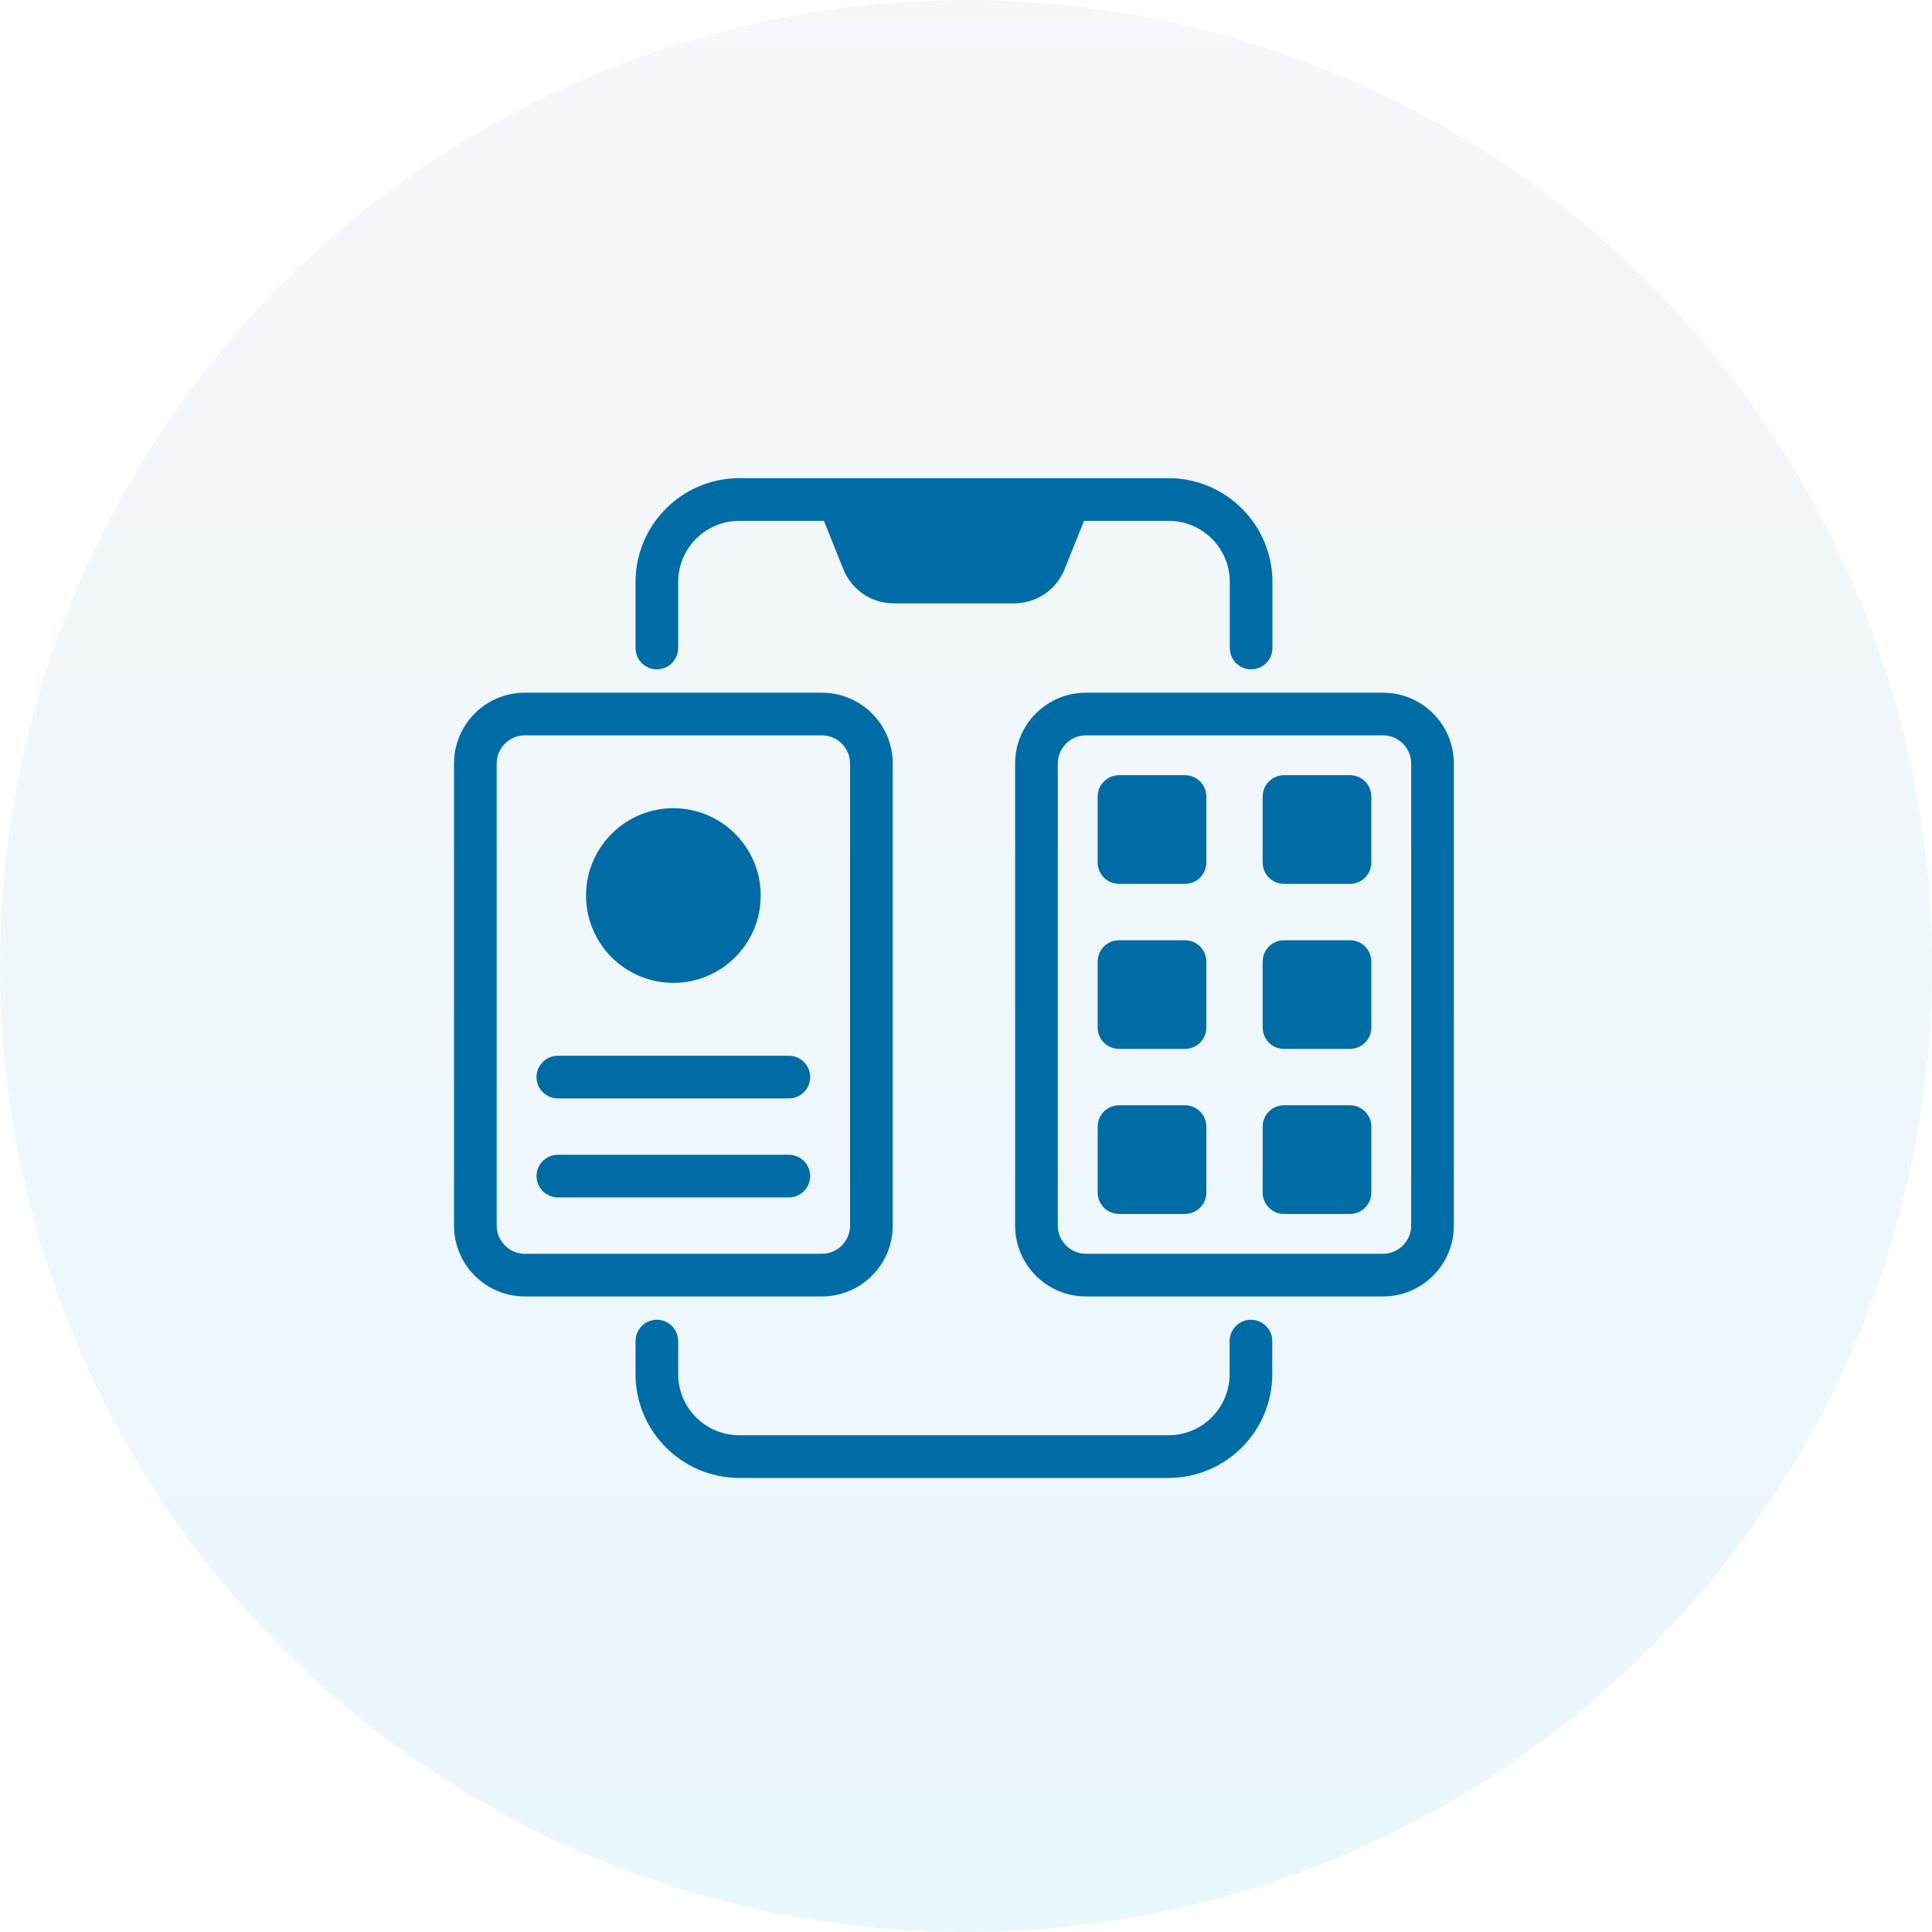 <svg width="80" height="80" viewBox="0 0 80 80" fill="none" xmlns="http://www.w3.org/2000/svg">
<circle opacity="0.3" cx="40" cy="40" r="40" fill="url(#paint0_linear_21704_31126)"/>
<path d="M48.382 19.9H30.616C28.299 19.9 26.416 21.783 26.416 24.1V26.833C26.416 27.264 26.768 27.617 27.199 27.617C27.63 27.617 27.982 27.264 27.982 26.833V24.1C27.982 22.645 29.161 21.467 30.616 21.467H34.183L35.012 23.529C35.342 24.353 36.123 24.883 37.012 24.883H41.993C42.874 24.883 43.663 24.353 43.992 23.529L44.821 21.467H48.389C49.844 21.467 51.023 22.645 51.023 24.1V26.833C51.023 27.264 51.375 27.617 51.806 27.617C52.237 27.617 52.589 27.264 52.589 26.833V24.1C52.589 21.783 50.706 19.9 48.389 19.9H48.382Z" fill="#006CA5" stroke="#006CA5" stroke-width="0.2"/>
<path d="M51.799 54.748C51.368 54.748 51.016 55.1 51.016 55.531V56.898C51.016 58.353 49.837 59.531 48.382 59.531H30.616C29.161 59.531 27.982 58.353 27.982 56.898V55.531C27.982 55.1 27.63 54.748 27.199 54.748C26.768 54.748 26.416 55.1 26.416 55.531V56.898C26.416 59.215 28.299 61.098 30.616 61.098H48.382C50.699 61.098 52.582 59.215 52.582 56.898V55.531C52.582 55.1 52.23 54.748 51.799 54.748Z" fill="#006CA5" stroke="#006CA5" stroke-width="0.2"/>
<path d="M36.867 50.749V31.616C36.867 30.051 35.599 28.783 34.033 28.783H21.733C20.168 28.783 18.9 30.051 18.9 31.616V50.749C18.9 52.315 20.168 53.583 21.733 53.583H34.033C35.599 53.583 36.867 52.315 36.867 50.749ZM20.467 50.749V31.616C20.467 30.92 21.037 30.349 21.733 30.349H34.033C34.73 30.349 35.3 30.92 35.3 31.616V50.749C35.3 51.446 34.73 52.016 34.033 52.016H21.733C21.037 52.016 20.467 51.446 20.467 50.749Z" fill="#006CA5" stroke="#006CA5" stroke-width="0.2"/>
<path d="M57.268 28.783H44.968C43.402 28.783 42.134 30.051 42.134 31.616V50.749C42.134 52.315 43.402 53.583 44.968 53.583H57.268C58.833 53.583 60.101 52.315 60.101 50.749V31.616C60.101 30.051 58.833 28.783 57.268 28.783ZM58.534 50.749C58.534 51.446 57.964 52.016 57.268 52.016H44.968C44.271 52.016 43.701 51.446 43.701 50.749V31.616C43.701 30.92 44.271 30.349 44.968 30.349H57.268C57.964 30.349 58.534 30.92 58.534 31.616V50.749Z" fill="#006CA5" stroke="#006CA5" stroke-width="0.2"/>
<path d="M32.666 43.816H23.099C22.668 43.816 22.316 44.168 22.316 44.599C22.316 45.03 22.668 45.383 23.099 45.383H32.666C33.097 45.383 33.449 45.03 33.449 44.599C33.449 44.168 33.097 43.816 32.666 43.816Z" fill="#006CA5" stroke="#006CA5" stroke-width="0.2"/>
<path d="M32.666 47.916H23.099C22.668 47.916 22.316 48.268 22.316 48.699C22.316 49.13 22.668 49.482 23.099 49.482H32.666C33.097 49.482 33.449 49.13 33.449 48.699C33.449 48.268 33.097 47.916 32.666 47.916Z" fill="#006CA5" stroke="#006CA5" stroke-width="0.2"/>
<path d="M27.884 40.599C29.826 40.599 31.4 39.025 31.4 37.083C31.4 35.141 29.826 33.566 27.884 33.566C25.941 33.566 24.367 35.141 24.367 37.083C24.367 39.025 25.941 40.599 27.884 40.599Z" fill="#006CA5" stroke="#006CA5" stroke-width="0.2"/>
<path d="M49.069 32.199H46.336C45.903 32.199 45.552 32.55 45.552 32.982V35.715C45.552 36.148 45.903 36.499 46.336 36.499H49.069C49.502 36.499 49.852 36.148 49.852 35.715V32.982C49.852 32.55 49.502 32.199 49.069 32.199Z" fill="#006CA5" stroke="#006CA5" stroke-width="0.2"/>
<path d="M55.901 32.199H53.168C52.735 32.199 52.384 32.55 52.384 32.982V35.715C52.384 36.148 52.735 36.499 53.168 36.499H55.901C56.334 36.499 56.684 36.148 56.684 35.715V32.982C56.684 32.55 56.334 32.199 55.901 32.199Z" fill="#006CA5" stroke="#006CA5" stroke-width="0.2"/>
<path d="M49.069 39.033H46.336C45.903 39.033 45.552 39.383 45.552 39.816V42.55C45.552 42.982 45.903 43.333 46.336 43.333H49.069C49.502 43.333 49.852 42.982 49.852 42.55V39.816C49.852 39.383 49.502 39.033 49.069 39.033Z" fill="#006CA5" stroke="#006CA5" stroke-width="0.2"/>
<path d="M55.901 39.033H53.168C52.735 39.033 52.384 39.383 52.384 39.816V42.55C52.384 42.982 52.735 43.333 53.168 43.333H55.901C56.334 43.333 56.684 42.982 56.684 42.55V39.816C56.684 39.383 56.334 39.033 55.901 39.033Z" fill="#006CA5" stroke="#006CA5" stroke-width="0.2"/>
<path d="M49.069 45.867H46.336C45.903 45.867 45.552 46.218 45.552 46.65V49.383C45.552 49.816 45.903 50.167 46.336 50.167H49.069C49.502 50.167 49.852 49.816 49.852 49.383V46.65C49.852 46.218 49.502 45.867 49.069 45.867Z" fill="#006CA5" stroke="#006CA5" stroke-width="0.2"/>
<path d="M55.901 45.867H53.168C52.735 45.867 52.384 46.218 52.384 46.65V49.383C52.384 49.816 52.735 50.167 53.168 50.167H55.901C56.334 50.167 56.684 49.816 56.684 49.383V46.65C56.684 46.218 56.334 45.867 55.901 45.867Z" fill="#006CA5" stroke="#006CA5" stroke-width="0.2"/>
<defs>
<linearGradient id="paint0_linear_21704_31126" x1="40" y1="-12.273" x2="40" y2="80" gradientUnits="userSpaceOnUse">
<stop stop-color="#E8E8E8"/>
<stop offset="1" stop-color="#BAE6FD"/>
</linearGradient>
</defs>
</svg>
